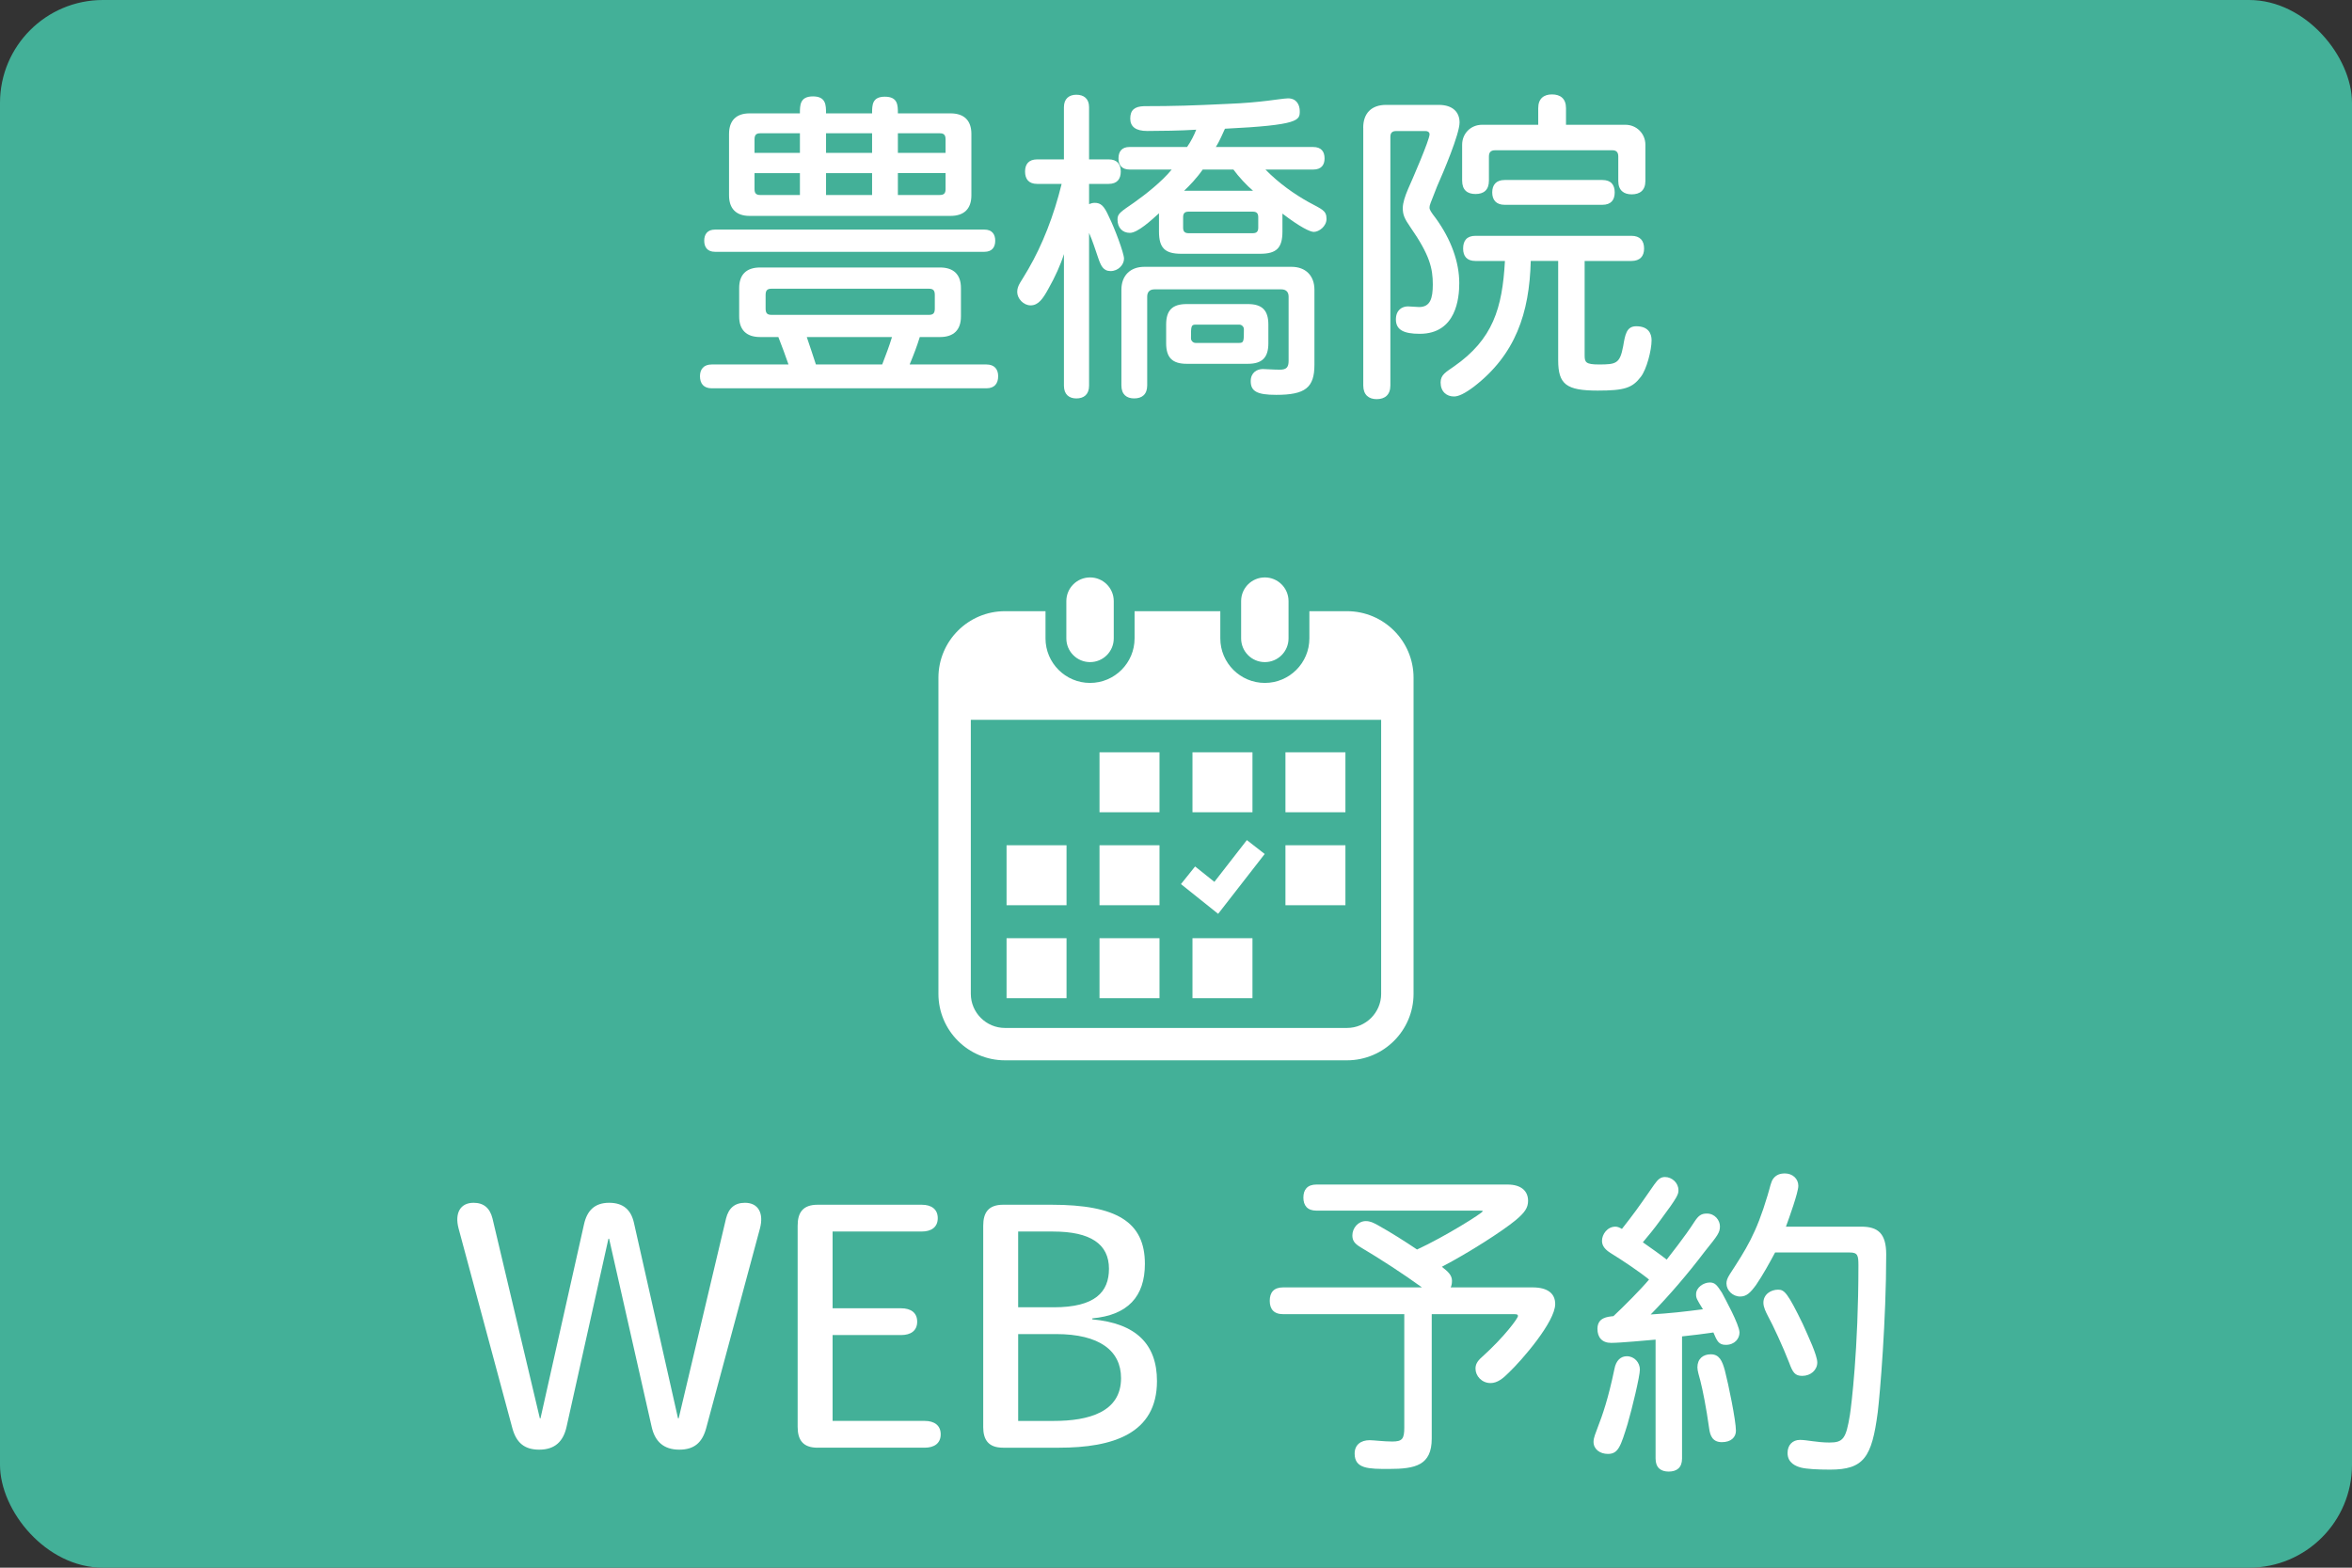 <?xml version="1.0" encoding="UTF-8"?><svg id="_レイヤー_4" xmlns="http://www.w3.org/2000/svg" viewBox="0 0 124.166 82.777"><rect x="0" y="0" width="124.166" height="82.777" fill="#333333" stroke="none"/><defs><style>.cls-1{fill:#fff;}.cls-1,.cls-2{stroke-width:0px;}.cls-2{fill:#43b098;}</style></defs><rect class="cls-2" width="124.166" height="82.777" rx="5.433" ry="5.433"/><path class="cls-1" d="M32.155,63.51c.741,0,1.155.363,1.311,1.053l2.328,10.328h.035l2.5-10.553c.138-.553.465-.828,1-.828.707,0,1,.553.793,1.346l-2.845,10.568c-.207.742-.621,1.121-1.414,1.121-.828,0-1.293-.43-1.465-1.225l-2.242-9.914h-.035l-2.207,9.914c-.172.795-.621,1.225-1.448,1.225-.793,0-1.207-.379-1.414-1.121l-2.845-10.568c-.207-.793.086-1.346.793-1.346.535,0,.862.275,1,.828l2.5,10.553h.034l2.293-10.225c.155-.725.552-1.156,1.328-1.156Z"/><path class="cls-1" d="M43.161,76.442c-.776,0-1.052-.414-1.052-1.104v-10.621c0-.689.276-1.104,1.052-1.104h5.5c.517,0,.845.242.845.707,0,.482-.345.707-.845.707h-4.707v4.053h3.621c.518,0,.845.24.845.707,0,.482-.345.707-.845.707h-3.621v4.533h4.862c.517,0,.845.242.845.707,0,.482-.345.707-.845.707h-5.656Z"/><path class="cls-1" d="M51.906,75.338v-10.621c0-.689.276-1.104,1.052-1.104h2.552c3.448,0,4.931.914,4.931,3.121,0,1.742-.914,2.707-2.776,2.879v.053c2.311.207,3.414,1.311,3.414,3.258,0,2.777-2.328,3.518-5.173,3.518h-2.949c-.776,0-1.052-.414-1.052-1.104ZM53.751,69.028h1.879c2.189,0,2.914-.811,2.914-2.035,0-1.311-.983-1.965-2.949-1.965h-1.845v4ZM53.751,75.028h1.879c1.845,0,3.552-.465,3.552-2.258,0-1.449-1.138-2.328-3.431-2.328h-2v4.586Z"/><path class="cls-1" d="M74.136,69.391h-6.397c-.5,0-.707-.277-.707-.707,0-.432.207-.707.707-.707h7.328c-1-.725-2.224-1.518-3.242-2.121-.31-.189-.431-.346-.431-.621,0-.396.31-.758.707-.758.242,0,.397.086.621.205.689.381,1.5.898,2.086,1.295,1.465-.674,3.465-1.932,3.465-2.018,0-.035-.034-.035-.189-.035h-8.587c-.483,0-.689-.275-.689-.689s.207-.689.689-.689h10.087c.707,0,1.086.328,1.086.861,0,.363-.172.621-.672,1.035-.69.568-2.431,1.689-3.88,2.447.311.242.535.432.535.742,0,.172-.035.275-.069.346h4.328c.776,0,1.19.311,1.19.879,0,.932-1.742,2.947-2.449,3.621-.31.311-.604.551-.965.551-.466,0-.793-.379-.793-.758,0-.207.069-.379.345-.621,1.207-1.086,1.896-2.053,1.896-2.154,0-.104-.086-.104-.224-.104h-4.328v6.568c0,1.414-.862,1.604-2.259,1.604-1.069,0-1.811,0-1.811-.811,0-.465.328-.707.793-.707.207,0,.759.07,1.19.07.534,0,.638-.139.638-.742v-5.982Z"/><path class="cls-1" d="M85.936,75.149c-.379,1.225-.5,1.621-1.052,1.621-.414,0-.759-.242-.759-.639,0-.223.121-.482.207-.723.275-.707.569-1.553.896-3.121.086-.467.345-.674.655-.674.396,0,.689.328.689.707,0,.346-.414,2.07-.638,2.828ZM87.401,70.735c-.414.035-1.862.172-2.345.172-.483,0-.724-.293-.724-.74,0-.604.534-.639.845-.672.569-.535,1.431-1.398,1.879-1.932-.483-.396-1.379-1-2.052-1.414-.379-.242-.431-.467-.431-.639,0-.328.276-.74.707-.74.121,0,.224.051.345.119.672-.861.776-1,1.707-2.344.207-.293.345-.396.569-.396.362,0,.707.311.707.689,0,.207,0,.311-.965,1.604-.311.432-.638.828-.914,1.154.414.293.914.639,1.259.914.104-.137.983-1.24,1.465-2,.207-.311.345-.432.655-.432.431,0,.69.363.69.674,0,.328-.104.465-.811,1.344-.862,1.139-1.862,2.311-2.845,3.311,1.086-.068,1.673-.137,2.759-.275-.328-.535-.362-.586-.362-.793,0-.361.396-.621.724-.621.276,0,.379.139.638.535.172.328.914,1.672.931,2.104,0,.328-.258.654-.724.654-.379,0-.465-.207-.655-.654-.431.068-1.155.154-1.655.207v6.449c0,.482-.276.689-.707.689-.414,0-.69-.207-.69-.689v-6.277ZM90.902,76.149c-.483,0-.621-.328-.673-.725-.155-1.119-.345-2.051-.465-2.518-.069-.258-.155-.533-.155-.705,0-.449.293-.691.707-.691.448,0,.604.346.741.846.19.725.586,2.656.586,3.189,0,.346-.259.604-.741.604ZM93.712,66.131c-.276.518-.655,1.207-1,1.707-.31.432-.517.621-.845.621-.396,0-.724-.328-.724-.689,0-.139.035-.26.172-.482.862-1.328,1.396-2.139,2-4.174.138-.447.172-.725.311-.896.155-.189.345-.258.604-.258.396,0,.707.275.707.654,0,.346-.483,1.689-.655,2.156h3.983c.879,0,1.311.361,1.311,1.465,0,3.432-.328,7.379-.448,8.346-.311,2.361-.725,3.018-2.518,3.018-.672,0-1.241-.035-1.518-.104-.275-.07-.724-.242-.724-.777,0-.412.259-.689.655-.689.362,0,.914.139,1.552.139.724,0,.879-.189,1.086-1.465.069-.449.448-3.449.448-7.881,0-.535-.034-.689-.465-.689h-3.931ZM95.178,69.924c.293.656.759,1.639.759,2.018,0,.396-.345.707-.793.707-.379,0-.5-.172-.689-.689-.328-.846-.845-1.965-1.138-2.5-.086-.172-.224-.432-.224-.672,0-.449.396-.691.776-.691.328,0,.5.156,1.311,1.828Z"/><path class="cls-1" d="M57.546,34.961c.691,0,1.251-.56,1.251-1.252v-1.969c-0-.691-.56-1.251-1.251-1.251s-1.252.56-1.252,1.251v1.969c-0.0.692.561,1.252,1.252,1.252Z"/><path class="cls-1" d="M66.773,34.961c.691,0,1.251-.56,1.251-1.252v-1.969c0-.691-.561-1.251-1.251-1.251-.691,0-1.252.56-1.252,1.251v1.969c-0.0.692.561,1.252,1.252,1.252Z"/><path class="cls-1" d="M71.109,32.272h-1.985v1.437c0,1.297-1.054,2.351-2.351,2.351-1.296,0-2.351-1.055-2.351-2.351v-1.437h-4.526v1.437c0,1.297-1.055,2.351-2.351,2.351-1.296,0-2.351-1.055-2.351-2.351v-1.437h-2.138c-1.941,0-3.515,1.574-3.515,3.515v16.685c-0,1.941,1.574,3.515,3.515,3.515h18.053c1.941,0,3.515-1.574,3.515-3.515v-16.685c0-1.941-1.574-3.515-3.515-3.515ZM72.914,52.473c0,.995-.81,1.805-1.805,1.805h-18.053c-.995,0-1.805-.81-1.805-1.805v-14.464h21.662v14.464Z"/><rect class="cls-1" x="58.045" y="49.539" width="3.167" height="3.167"/><rect class="cls-1" x="58.045" y="44.631" width="3.167" height="3.167"/><rect class="cls-1" x="53.138" y="49.539" width="3.166" height="3.167"/><rect class="cls-1" x="53.138" y="44.631" width="3.166" height="3.167"/><rect class="cls-1" x="67.861" y="39.723" width="3.166" height="3.166"/><rect class="cls-1" x="62.953" y="39.723" width="3.167" height="3.166"/><polygon class="cls-1" points="66.766 45.092 65.824 44.359 64.109 46.565 63.091 45.751 62.345 46.682 64.308 48.252 66.766 45.092"/><rect class="cls-1" x="67.861" y="44.631" width="3.166" height="3.167"/><rect class="cls-1" x="62.953" y="49.539" width="3.167" height="3.167"/><rect class="cls-1" x="58.045" y="39.723" width="3.167" height="3.166"/><path class="cls-1" d="M48.557,17.796c-.155.5-.293.862-.535,1.449h4.052c.431,0,.621.258.621.62,0,.38-.19.638-.621.638h-14.5c-.431,0-.621-.258-.621-.638,0-.362.19-.62.621-.62h4.052c-.155-.449-.345-.966-.535-1.449h-.965c-.724,0-1.104-.379-1.104-1.086v-1.5c0-.707.379-1.086,1.104-1.086h9.5c.724,0,1.104.379,1.104,1.086v1.5c0,.707-.379,1.086-1.104,1.086h-1.069ZM37.746,13.296c-.396,0-.569-.241-.569-.586s.173-.587.569-.587h14.225c.396,0,.569.242.569.587s-.172.586-.569.586h-14.225ZM46.039,5.986c0-.432,0-.88.672-.88.69,0,.69.448.69.88h2.776c.724,0,1.104.379,1.104,1.086v3.242c0,.706-.379,1.086-1.104,1.086h-10.604c-.707,0-1.086-.38-1.086-1.086v-3.242c0-.707.379-1.086,1.086-1.086h2.655c0-.432,0-.896.69-.896.689,0,.689.465.689.896h2.431ZM42.229,7.037h-2.086c-.224,0-.31.086-.31.327v.707h2.396v-1.034ZM42.229,9.141h-2.396v.845c0,.225.086.311.31.311h2.086v-1.155ZM40.729,15.245c-.224,0-.311.087-.311.328v.724c0,.241.086.328.311.328h8.311c.224,0,.31-.087.31-.328v-.724c0-.241-.086-.328-.31-.328h-8.311ZM42.591,17.796c.172.5.328.983.482,1.449h3.5c.189-.501.362-.932.517-1.449h-4.5ZM46.039,7.037h-2.431v1.034h2.431v-1.034ZM46.039,9.141h-2.431v1.155h2.431v-1.155ZM47.401,7.037v1.034h2.517v-.707c0-.241-.086-.327-.31-.327h-2.207ZM47.401,9.141v1.155h2.207c.224,0,.31-.086.31-.311v-.845h-2.517Z"/><path class="cls-1" d="M57.494,8.416h1.035c.448,0,.638.259.638.639,0,.396-.189.655-.638.655h-1.035v1.068c.086-.034.19-.068.293-.068.328,0,.5.155.759.741.293.586.793,1.914.793,2.207,0,.327-.311.655-.707.655s-.518-.293-.655-.689c-.155-.448-.293-.897-.483-1.328v8.069c0,.466-.276.673-.672.673-.379,0-.655-.207-.655-.673v-6.948c-.172.552-.465,1.207-.828,1.845-.276.5-.517.862-.931.862-.379,0-.707-.362-.707-.707,0-.362.207-.534.586-1.207.741-1.276,1.345-2.811,1.759-4.5h-1.293c-.448,0-.638-.259-.638-.655,0-.38.189-.639.638-.639h1.414v-2.759c0-.448.276-.655.655-.655.396,0,.672.207.672.655v2.759ZM62.667,7.761c.207-.293.379-.638.483-.913-.776.052-1.966.068-2.586.068-.604,0-.896-.224-.896-.655,0-.448.224-.638.724-.655,1.604,0,2.604-.034,4.396-.12,1.845-.069,2.759-.276,3.207-.293.466,0,.621.361.621.672,0,.483,0,.741-3.949.932-.104.207-.259.62-.483.965h5.138c.431,0,.604.242.604.604,0,.346-.172.587-.604.587h-2.517c.724.741,1.552,1.311,2.259,1.707.724.396.965.448.965.896,0,.396-.396.689-.672.689-.189,0-.707-.241-1.655-.966v.948c0,.862-.31,1.173-1.172,1.173h-4.173c-.862,0-1.172-.311-1.172-1.173v-.965c-.379.345-1.121,1.034-1.535,1.034-.396,0-.655-.275-.655-.707,0-.311.155-.396.879-.896.586-.414,1.466-1.104,1.983-1.741h-2.224c-.414,0-.586-.241-.586-.587,0-.361.172-.604.586-.604h3.035ZM59.201,15.296c0-.741.466-1.207,1.207-1.207h7.776c.741,0,1.207.466,1.207,1.207v3.966c0,1.207-.483,1.587-2.018,1.587-1.017,0-1.345-.19-1.345-.725,0-.448.328-.638.638-.638.138,0,.569.034.897.034.345,0,.465-.121.465-.466v-3.396c0-.241-.138-.379-.379-.379h-6.707c-.242,0-.379.138-.379.379v4.69c0,.482-.276.689-.69.689-.396,0-.672-.207-.672-.689v-5.053ZM61.563,17.141c0-.758.328-1.086,1.086-1.086h3.224c.759,0,1.086.328,1.086,1.086v.983c0,.759-.328,1.086-1.086,1.086h-3.224c-.759,0-1.086-.327-1.086-1.086v-.983ZM62.752,11.175c-.207,0-.293.087-.293.294v.552c0,.206.086.293.293.293h3.38c.207,0,.293-.087.293-.293v-.552c0-.207-.086-.294-.293-.294h-3.38ZM63.494,8.952c-.311.448-.707.862-.983,1.12h3.638c-.311-.258-.776-.758-1.035-1.12h-1.621ZM63.115,17.141c-.241,0-.241.104-.241.725,0,.138.121.241.241.241h2.311c.241,0,.241-.104.241-.724,0-.139-.121-.242-.241-.242h-2.311Z"/><path class="cls-1" d="M71.966,6.745c0-.759.431-1.207,1.207-1.207h2.776c.759,0,1.104.396,1.104.931,0,.604-.845,2.604-1.19,3.38-.379.966-.396.982-.396,1.121,0,.103.086.241.328.552.811,1.12,1.242,2.31,1.242,3.431,0,.776-.155,2.673-2.086,2.673-.845,0-1.259-.207-1.259-.759,0-.5.328-.689.638-.689.103,0,.5.034.586.034.586,0,.724-.448.724-1.189,0-.845-.155-1.552-1.189-3.035-.311-.448-.396-.655-.396-1,0-.275.121-.638.276-1,.224-.5,1.138-2.604,1.138-2.896,0-.104-.086-.173-.207-.173h-1.552c-.224,0-.31.104-.31.311v13.122c0,.5-.293.724-.724.724-.414,0-.707-.224-.707-.724V6.745ZM83.656,13.78v4.982c0,.362.052.483.758.483.914,0,1.104-.052,1.276-.966.103-.604.172-1.052.689-1.052.638,0,.811.379.811.741,0,.518-.259,1.534-.569,1.931-.448.587-.862.725-2.276.725-1.655,0-2.086-.327-2.086-1.604v-5.241h-1.448c-.069,2.758-.811,4.948-3,6.638-.483.362-.811.518-1.052.518-.396,0-.707-.259-.707-.741,0-.414.293-.552.707-.846,2.052-1.431,2.552-3.068,2.689-5.568h-1.552c-.465,0-.655-.259-.655-.655,0-.414.19-.673.655-.673h8.225c.466,0,.673.259.673.673,0,.396-.207.655-.673.655h-2.465ZM82.673,6.589h3.138c.586,0,1.052.466,1.052,1.052v1.914c0,.5-.293.707-.724.707-.414,0-.707-.207-.707-.707v-1.293c0-.225-.104-.328-.311-.328h-6.19c-.224,0-.328.104-.328.328v1.275c0,.5-.276.707-.707.707-.431,0-.707-.207-.707-.707v-1.896c0-.586.449-1.052,1.052-1.052h2.965v-.88c0-.5.293-.724.724-.724.449,0,.742.224.742.724v.88ZM79.432,10.814c-.448,0-.655-.259-.655-.655s.207-.655.655-.655h5.156c.465,0,.655.259.655.655s-.189.655-.655.655h-5.156Z"/></svg>